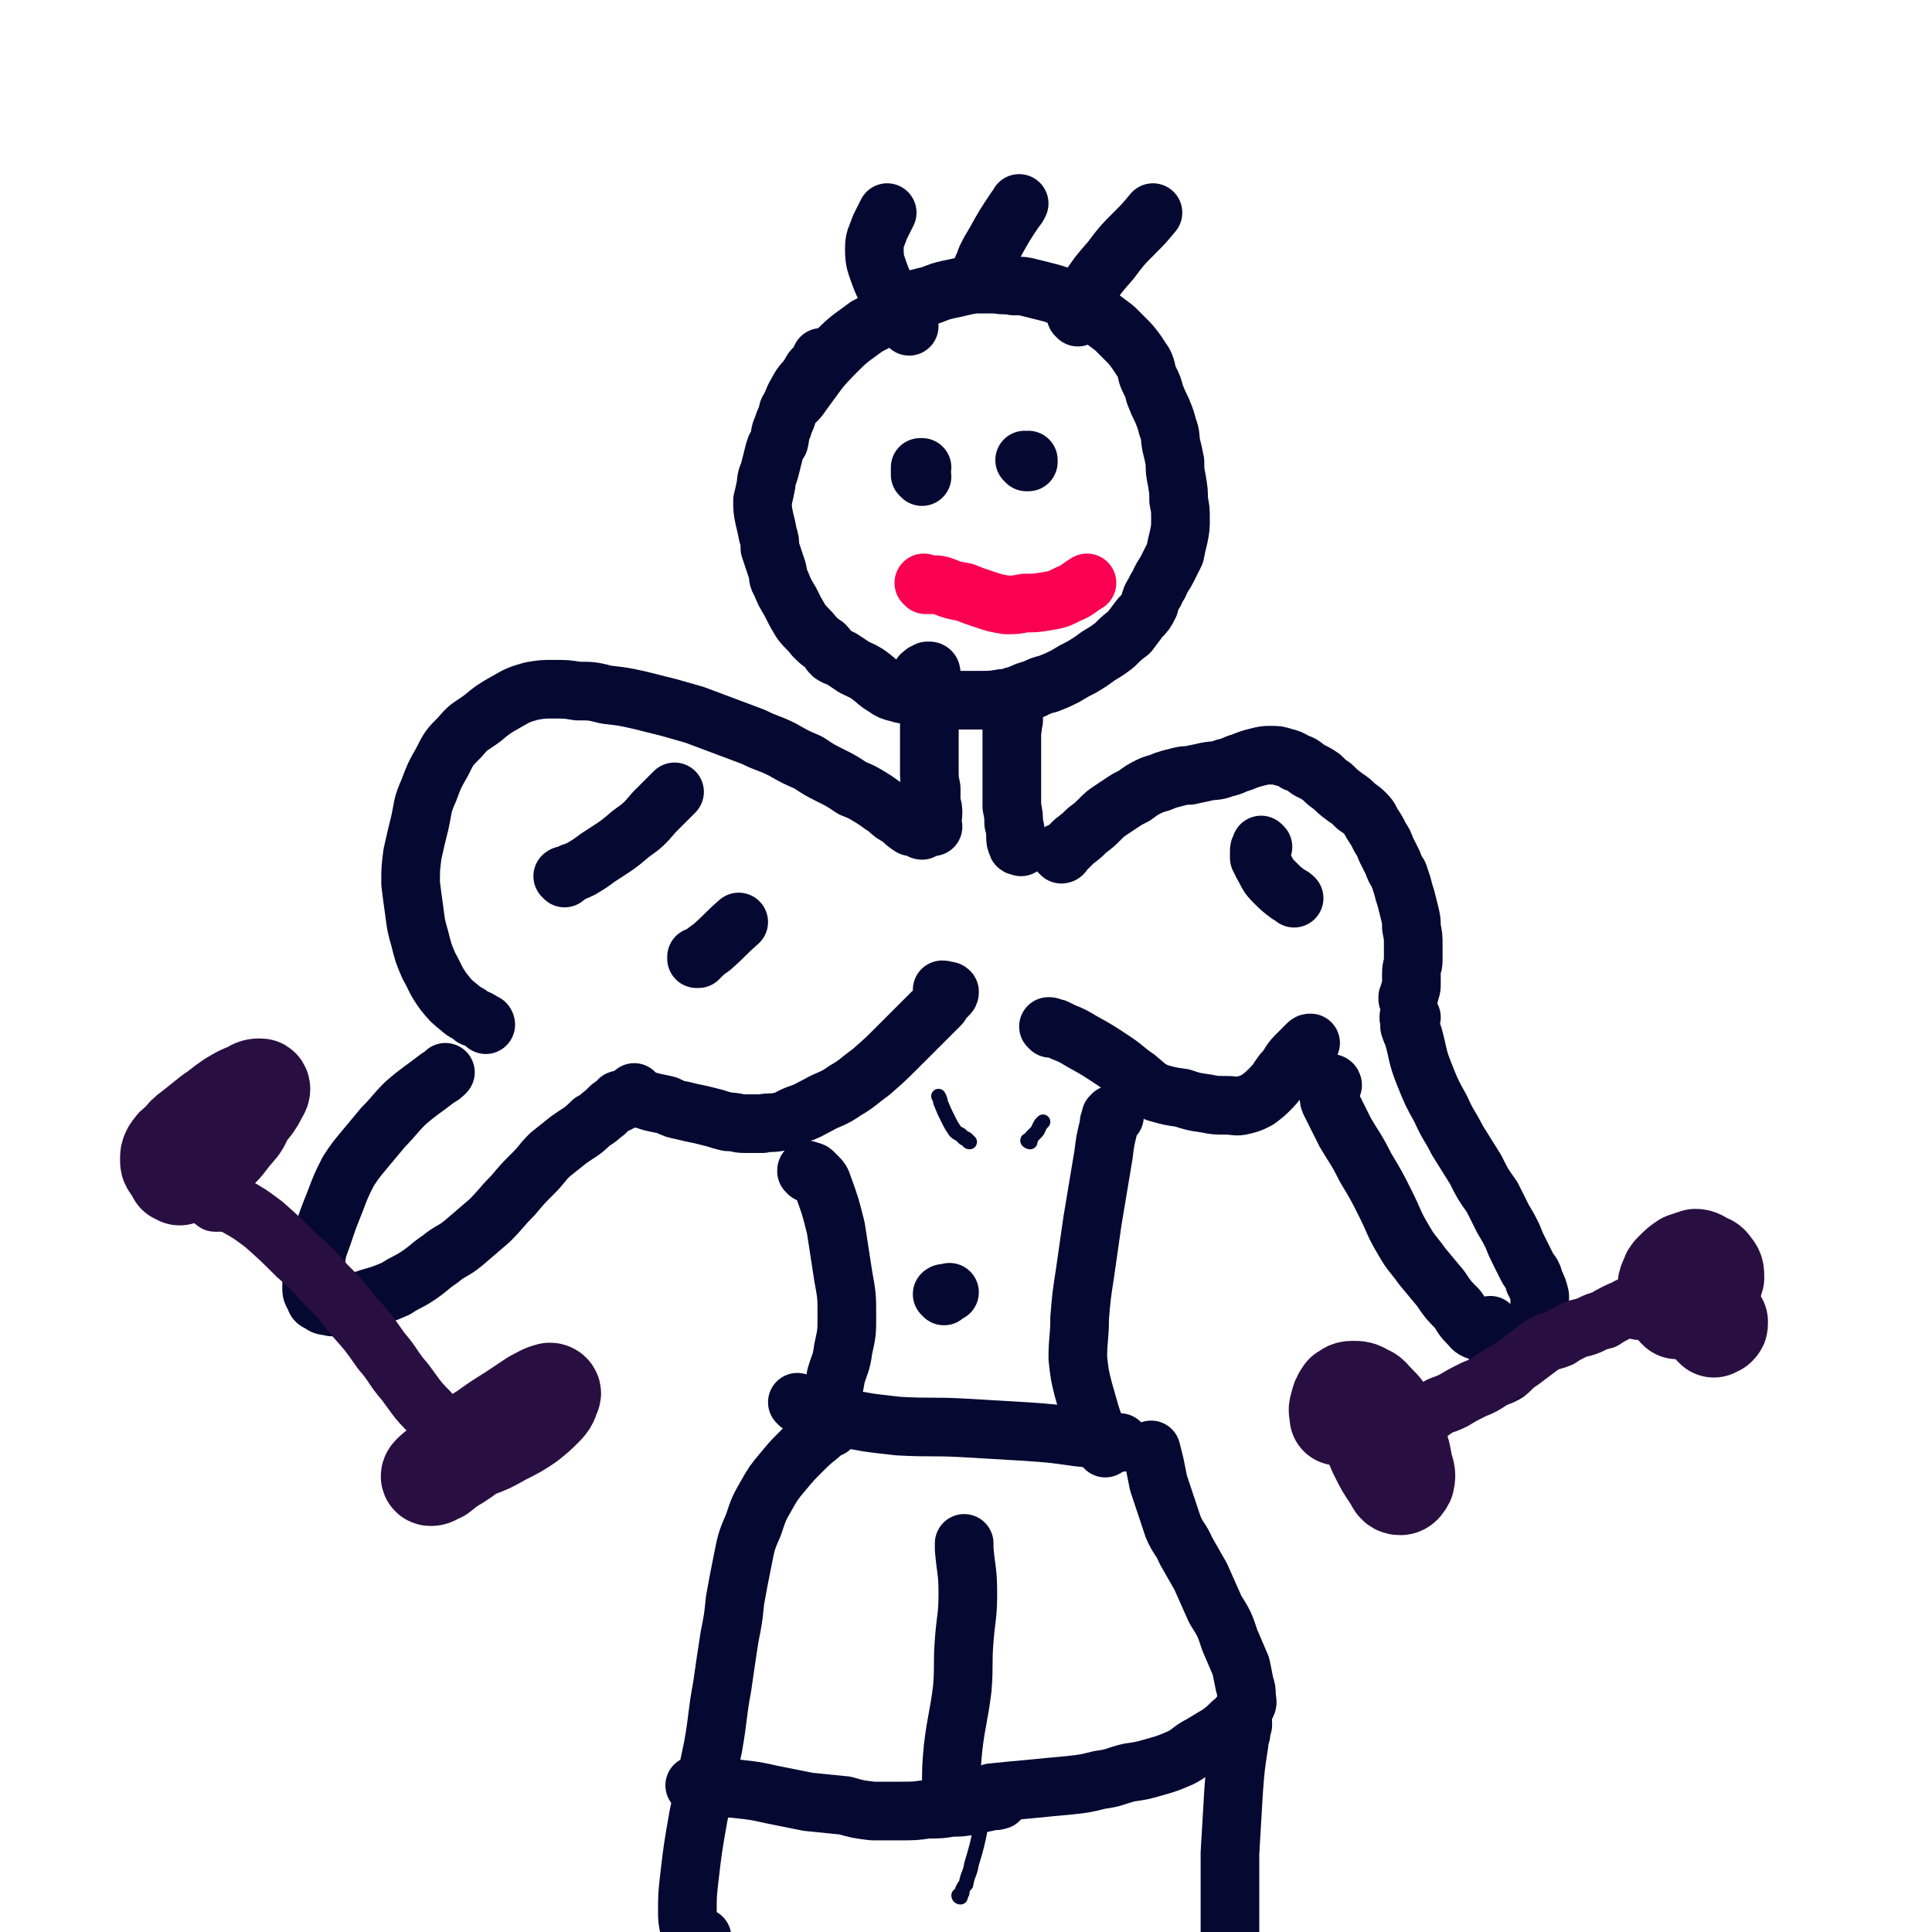 <svg viewBox='0 0 1054 1054' version='1.1' xmlns='http://www.w3.org/2000/svg' xmlns:xlink='http://www.w3.org/1999/xlink'><g fill='none' stroke='#050831' stroke-width='32' stroke-linecap='round' stroke-linejoin='round'><path d='M449,196c0,0 0,-1 -1,-1 0,0 1,1 1,1 -1,1 -2,1 -3,3 -1,1 -1,1 -2,2 -1,1 -1,1 -2,3 -3,5 -4,4 -7,10 -3,5 -2,5 -5,10 -1,5 -2,5 -3,9 -2,4 -1,4 -2,8 -2,3 -2,3 -3,7 -1,4 -1,4 -2,8 -1,4 -2,4 -2,8 -1,5 -1,5 -2,9 0,5 0,5 1,10 1,4 1,4 2,9 1,3 1,3 1,7 1,3 1,3 2,6 1,3 1,3 2,6 1,4 0,4 2,7 2,5 2,5 5,10 3,6 3,6 6,11 3,4 4,4 7,8 3,3 3,3 6,5 2,2 2,3 4,5 3,2 3,1 6,3 3,2 3,2 6,4 4,2 5,2 9,5 4,3 3,3 8,6 3,2 3,2 7,3 3,1 4,1 7,1 4,1 4,2 9,2 3,1 4,0 8,0 5,1 5,1 10,1 5,0 5,0 11,0 6,0 6,0 12,-1 4,0 4,-1 9,-2 4,-2 4,-2 8,-3 4,-2 4,-2 8,-3 5,-2 5,-2 9,-4 5,-3 5,-3 9,-5 5,-3 5,-3 9,-6 5,-3 5,-3 9,-6 4,-4 4,-4 8,-7 3,-4 3,-4 6,-8 3,-3 3,-3 5,-7 1,-4 1,-4 3,-7 1,-3 2,-3 3,-6 2,-4 2,-3 4,-7 2,-4 2,-4 4,-8 1,-5 1,-5 2,-9 1,-5 1,-5 1,-10 0,-5 0,-5 -1,-10 0,-5 0,-5 -1,-11 -1,-5 -1,-5 -1,-10 -1,-5 -1,-5 -2,-9 -1,-5 0,-5 -2,-10 -1,-4 -1,-4 -3,-9 -2,-4 -2,-4 -4,-9 -1,-4 -1,-4 -3,-8 -2,-4 -1,-5 -3,-9 -2,-3 -2,-3 -4,-6 -3,-4 -3,-4 -6,-7 -3,-3 -3,-3 -6,-6 -4,-3 -4,-3 -8,-6 -4,-2 -4,-3 -8,-5 -3,-2 -3,-2 -7,-3 -4,-2 -4,-2 -8,-4 -3,-1 -3,-1 -7,-2 -4,-1 -4,-1 -8,-2 -4,-1 -4,-1 -9,-1 -4,-1 -5,0 -9,-1 -5,0 -5,0 -9,0 -4,0 -4,0 -9,1 -4,1 -4,1 -9,2 -4,1 -4,1 -9,3 -4,1 -4,1 -8,2 -4,2 -4,1 -8,3 -4,2 -4,3 -7,5 -6,4 -6,4 -12,7 -8,6 -9,6 -16,13 -11,11 -10,11 -19,23 -2,3 -2,3 -4,5 '/><path d='M504,369c-1,0 -2,-1 -1,-1 0,0 0,1 1,1 0,-1 0,-1 0,-2 1,0 1,0 2,-1 0,0 0,0 0,0 0,0 1,0 1,0 0,0 0,0 0,0 1,0 1,1 1,1 0,1 0,1 0,2 -1,2 -1,2 -1,5 0,5 0,5 0,11 0,11 0,11 0,22 0,6 0,6 0,13 0,5 0,5 1,10 0,4 0,4 0,8 1,3 1,3 1,6 0,2 -1,2 -1,4 0,1 -1,1 0,2 0,1 0,1 1,1 '/><path d='M554,386c0,0 -1,-2 -1,-1 0,0 0,1 0,2 0,1 0,1 0,2 0,2 0,2 0,4 -1,3 0,3 -1,5 0,8 0,8 0,16 0,8 0,8 0,15 0,5 0,5 0,11 1,5 1,5 1,9 1,4 1,4 1,7 0,2 0,3 1,5 0,1 1,0 2,1 '/><path d='M579,466c0,0 0,0 -1,-1 0,0 1,1 1,1 1,0 1,-1 1,-1 0,0 0,0 1,-1 0,0 0,0 1,-1 2,-2 2,-2 4,-4 4,-3 4,-3 7,-6 4,-3 4,-3 7,-6 3,-3 3,-3 6,-5 3,-2 3,-2 6,-4 3,-2 3,-2 7,-4 4,-3 4,-3 8,-5 4,-2 4,-1 8,-3 3,-1 3,-1 7,-2 4,-1 4,-1 7,-1 4,-1 5,-1 9,-2 5,-1 5,0 10,-2 5,-1 5,-2 9,-3 5,-2 5,-2 9,-3 4,-1 4,-1 7,-1 4,0 4,0 7,1 4,1 4,1 7,3 4,1 4,2 7,4 4,2 4,2 7,4 3,3 3,3 6,5 3,3 3,3 7,6 3,2 3,2 6,5 3,2 3,2 5,4 3,3 2,3 4,6 2,3 2,3 4,7 2,3 2,3 3,6 2,4 2,4 4,8 1,3 1,3 3,6 1,3 1,3 2,6 1,4 1,4 2,7 1,4 1,4 2,8 1,4 1,4 1,8 1,5 1,5 1,9 0,4 0,4 0,9 0,3 -1,3 -1,7 0,3 0,3 0,6 0,2 0,2 -1,4 0,2 0,2 -1,3 0,1 0,1 0,1 '/><path d='M573,561c0,-1 -1,-1 -1,-1 1,0 1,0 3,1 0,0 0,0 1,0 2,1 2,1 4,2 5,2 5,2 10,5 9,5 9,5 18,11 6,4 6,5 12,9 5,4 5,5 11,8 7,2 7,2 14,3 6,2 6,2 13,3 5,1 5,1 11,1 5,0 5,1 9,0 4,-1 4,-1 8,-3 4,-3 4,-3 7,-6 4,-4 4,-5 7,-9 4,-4 3,-5 7,-9 3,-3 3,-3 6,-6 1,-1 1,-1 2,-1 '/><path d='M727,592c0,0 0,-1 -1,-1 0,0 0,1 0,2 0,1 -1,1 -1,2 0,1 0,1 0,2 0,3 0,3 1,5 4,8 4,8 8,16 6,10 6,9 11,19 6,10 6,10 11,20 5,10 4,10 10,20 4,7 5,7 10,14 5,6 5,6 10,12 4,6 4,6 9,11 3,4 2,4 6,8 2,2 2,3 5,4 2,0 3,-1 5,-2 1,0 1,-1 2,-1 '/><path d='M770,555c-1,0 -1,-1 -1,-1 -1,1 0,2 0,3 0,2 0,2 0,3 1,3 1,3 2,5 3,11 2,11 6,21 4,10 4,10 9,19 4,9 5,9 9,17 5,8 5,8 10,16 4,8 4,8 9,15 3,6 3,6 6,12 3,5 3,5 5,9 2,5 2,5 4,9 2,4 2,4 4,8 2,4 3,3 4,8 2,4 2,4 3,8 0,4 0,4 0,8 0,4 0,4 -1,8 -1,3 -1,4 -2,7 -2,3 -2,3 -4,7 -3,3 -3,3 -5,6 -2,2 -2,2 -5,5 -1,1 -1,1 -3,2 -2,1 -2,1 -3,1 -1,-1 -1,-1 -1,-3 '/><path d='M504,452c0,0 -1,-1 -1,-1 0,0 0,1 0,2 -1,0 -1,-1 -1,-1 -1,0 -1,0 -1,0 -1,-1 -1,-1 -2,-1 -1,0 -1,0 -2,0 -3,-2 -3,-2 -6,-5 -4,-2 -4,-2 -7,-5 -5,-3 -4,-3 -9,-6 -5,-3 -5,-3 -10,-5 -6,-4 -6,-4 -12,-7 -6,-3 -6,-3 -12,-7 -7,-3 -7,-3 -14,-7 -8,-4 -8,-3 -16,-7 -8,-3 -8,-3 -16,-6 -8,-3 -8,-3 -16,-6 -7,-2 -7,-2 -14,-4 -8,-2 -8,-2 -16,-4 -9,-2 -9,-2 -18,-3 -8,-2 -8,-2 -16,-2 -6,-1 -6,-1 -13,-1 -6,0 -6,0 -12,1 -7,2 -7,2 -14,6 -7,4 -7,4 -13,9 -7,5 -7,4 -12,10 -6,6 -6,6 -10,14 -4,7 -4,7 -7,15 -4,9 -3,9 -5,18 -2,8 -2,8 -4,17 -1,8 -1,8 -1,16 1,8 1,8 2,15 1,8 1,8 3,15 2,8 2,8 5,15 4,7 3,7 8,14 4,5 4,5 9,9 3,3 4,2 7,5 3,1 3,1 6,3 1,0 1,1 1,1 '/><path d='M515,541c0,0 -1,-1 -1,-1 1,0 1,0 2,1 1,0 1,0 1,0 0,0 0,-1 1,0 0,0 0,0 0,0 0,0 0,0 0,0 0,1 0,1 -1,2 -1,1 -1,1 -2,2 -1,1 -1,1 -2,3 -5,5 -5,5 -11,11 -6,6 -6,6 -12,12 -7,7 -7,7 -15,14 -7,5 -7,6 -14,10 -7,5 -8,4 -15,8 -6,3 -5,3 -11,5 -5,2 -5,3 -10,4 -5,1 -5,0 -9,1 -5,0 -5,0 -10,0 -4,0 -4,-1 -9,-1 -4,-1 -4,-1 -7,-2 -4,-1 -4,-1 -8,-2 -5,-1 -5,-1 -9,-2 -5,-1 -5,-1 -9,-3 -4,-1 -5,-1 -9,-2 -3,-1 -3,-1 -7,-2 -1,-1 -1,-2 -2,-3 '/><path d='M339,601c0,0 -1,-1 -1,-1 -1,0 0,1 -1,2 -1,0 -1,0 -1,0 -2,1 -1,1 -3,2 -1,1 -1,1 -3,3 -3,2 -3,3 -7,5 -6,6 -6,5 -13,10 -5,4 -5,4 -10,8 -5,5 -4,5 -9,10 -6,6 -6,6 -11,12 -7,7 -6,7 -13,14 -7,6 -7,6 -14,12 -6,5 -7,4 -13,9 -6,4 -6,5 -12,9 -6,4 -6,3 -12,7 -7,3 -7,3 -14,5 -6,2 -6,2 -12,3 -5,1 -5,2 -9,2 -3,-1 -4,0 -6,-2 -2,-1 -3,-1 -3,-3 -2,-3 -2,-3 -2,-6 0,-6 1,-6 2,-12 1,-8 1,-8 4,-16 3,-9 3,-9 7,-19 3,-8 3,-8 7,-16 4,-6 4,-6 9,-12 5,-6 5,-6 10,-12 6,-6 6,-7 12,-13 8,-7 9,-7 18,-14 2,-1 2,-1 4,-3 '/><path d='M308,479c0,0 -1,-1 -1,-1 1,-1 2,0 3,-1 1,0 1,0 2,-1 3,-1 3,-1 5,-2 5,-3 5,-3 9,-6 9,-6 10,-6 18,-13 7,-5 7,-5 13,-12 5,-5 5,-5 11,-11 '/><path d='M381,523c-1,0 -1,-1 -1,-1 0,0 0,1 0,1 0,0 0,0 1,-1 1,-1 1,-1 2,-1 2,-2 2,-2 5,-4 8,-7 7,-7 15,-14 '/><path d='M689,462c0,0 -1,-1 -1,-1 0,0 0,1 0,2 -1,0 -1,0 -1,1 0,1 0,1 0,1 0,2 0,2 0,3 1,2 1,2 2,4 3,5 2,5 6,9 4,4 4,4 8,7 2,1 2,1 3,2 '/><path d='M441,640c0,-1 -1,-1 -1,-1 0,-1 0,-1 1,0 1,0 1,0 1,0 1,0 1,0 2,1 1,1 1,1 2,2 2,2 2,2 3,5 4,11 4,11 7,23 2,13 2,13 4,26 2,11 2,11 2,22 0,9 0,9 -2,18 -1,8 -2,8 -4,15 -1,6 -1,6 -3,12 0,3 0,3 -1,6 '/><path d='M608,609c0,0 -1,-1 -1,-1 0,0 0,0 0,0 0,1 -1,1 -1,1 0,0 0,1 0,1 -1,2 -1,2 -1,4 -2,8 -2,8 -3,16 -3,18 -3,18 -6,36 -2,14 -2,14 -4,28 -2,13 -2,13 -3,25 0,11 -1,11 -1,22 1,9 1,9 3,17 2,7 2,7 4,14 2,6 2,6 4,11 2,4 2,4 4,7 '/><path d='M515,707c0,0 -1,-1 -1,-1 1,-1 2,0 4,-1 0,0 0,0 0,0 '/><path d='M453,779c0,0 -1,-1 -1,-1 0,0 0,1 0,1 0,0 0,0 0,0 0,0 0,0 -1,1 -1,0 -1,0 -2,1 -1,1 -1,1 -2,2 -5,4 -5,4 -10,9 -5,5 -5,5 -10,11 -5,6 -5,6 -9,13 -4,7 -4,7 -7,16 -4,9 -4,10 -6,20 -2,10 -2,10 -4,21 -1,10 -1,10 -3,20 -2,13 -2,13 -4,27 -3,16 -2,16 -5,33 -4,19 -4,19 -8,38 -3,17 -3,17 -5,34 -1,9 -1,9 -1,18 0,4 0,4 1,9 1,3 0,3 2,5 1,1 2,0 4,0 0,0 0,0 1,0 '/><path d='M380,975c0,0 -1,-1 -1,-1 1,0 1,0 2,1 1,0 1,0 1,0 1,0 1,0 2,0 2,0 2,0 4,0 7,1 7,0 15,1 9,1 9,1 18,3 10,2 10,2 20,4 10,1 10,1 20,2 7,2 7,2 15,3 8,0 8,0 15,0 8,0 8,0 15,-1 7,0 7,0 13,-1 5,0 5,0 11,-1 4,-1 4,-1 9,-2 3,-1 3,0 6,-1 '/><path d='M530,984c0,-1 -1,-1 -1,-1 1,-1 2,-1 4,-2 2,-1 2,-1 3,-1 3,-1 3,-1 5,-2 10,-1 10,-1 21,-2 10,-1 10,-1 21,-2 9,-1 9,-1 17,-3 8,-1 8,-2 16,-4 7,-1 7,-1 14,-3 7,-2 7,-2 14,-5 6,-3 5,-4 11,-7 5,-3 5,-3 10,-6 4,-3 4,-3 7,-6 3,-2 3,-3 5,-5 2,-3 2,-3 3,-5 1,-2 0,-2 0,-5 0,-3 0,-3 -1,-6 -1,-5 -1,-5 -2,-10 -3,-7 -3,-7 -6,-14 -3,-9 -3,-9 -8,-17 -4,-9 -4,-9 -8,-18 -4,-7 -4,-7 -8,-14 -3,-7 -4,-6 -7,-13 -2,-6 -2,-6 -4,-12 -2,-6 -2,-6 -4,-12 -1,-5 -1,-5 -2,-10 -1,-4 -1,-4 -2,-8 '/><path d='M436,766c0,0 -1,-1 -1,-1 0,0 1,1 2,1 1,1 1,2 3,2 7,3 7,3 14,4 18,4 18,4 36,6 18,1 18,0 36,1 17,1 17,1 34,2 14,1 14,1 28,3 10,1 10,1 21,3 1,0 1,0 2,0 '/><path d='M525,981c0,0 0,-1 -1,-1 0,0 0,1 -1,1 0,1 0,1 -1,1 0,0 0,0 -1,-1 0,0 -1,-1 -1,-2 -1,-1 -1,-1 -1,-3 0,-12 0,-12 1,-23 2,-16 3,-16 5,-32 1,-13 0,-13 1,-26 1,-13 2,-13 2,-26 0,-12 -1,-12 -2,-24 0,-2 0,-1 0,-3 '/><path d='M496,178c0,-1 0,-1 -1,-1 0,-1 0,-1 -1,-1 0,-2 0,-2 -1,-3 -1,-2 -1,-2 -3,-4 -1,-2 -1,-2 -3,-4 -3,-7 -4,-7 -7,-15 -2,-6 -3,-7 -3,-14 0,-6 1,-6 3,-12 2,-4 2,-4 4,-8 '/><path d='M535,153c-1,0 -1,0 -1,-1 0,-1 1,-1 1,-3 1,-1 1,-1 1,-3 1,-2 1,-2 2,-5 2,-4 2,-4 5,-9 5,-9 5,-9 11,-18 1,-1 1,-1 2,-3 '/><path d='M588,173c0,-1 0,-1 -1,-1 0,-1 0,-1 0,-1 0,-1 0,-1 1,-2 0,-2 0,-2 1,-4 2,-4 2,-3 4,-6 6,-9 6,-9 13,-17 6,-8 6,-8 13,-15 5,-5 5,-5 10,-11 '/><path d='M503,260c0,0 -1,-1 -1,-1 0,0 0,0 0,0 1,0 0,-1 0,-1 0,-1 0,-1 0,-2 0,0 0,0 0,-1 1,0 1,0 1,0 '/><path d='M560,252c0,-1 -1,-1 -1,-1 0,0 1,0 1,1 0,0 0,-1 1,-1 0,0 0,0 0,1 '/></g>
<g fill='none' stroke='#F90052' stroke-width='32' stroke-linecap='round' stroke-linejoin='round'><path d='M505,319c0,0 -1,-1 -1,-1 0,0 1,1 2,1 1,0 1,0 2,0 1,0 1,0 2,0 2,0 2,0 5,1 5,2 5,2 11,3 5,2 5,2 11,4 6,2 6,2 12,3 5,0 5,0 10,-1 6,0 6,0 12,-1 6,-1 6,-1 12,-4 5,-2 5,-3 10,-6 '/></g>
<g fill='none' stroke='#050831' stroke-width='32' stroke-linecap='round' stroke-linejoin='round'><path d='M678,940c0,0 -1,-1 -1,-1 0,0 1,1 1,2 0,1 -1,1 -1,1 0,2 0,2 0,4 -1,3 -1,3 -1,5 -2,13 -2,13 -3,26 -1,17 -1,17 -2,34 0,13 0,13 0,26 0,10 0,10 0,20 0,6 0,6 1,11 '/></g>
<g fill='none' stroke='#050831' stroke-width='8' stroke-linecap='round' stroke-linejoin='round'><path d='M529,623c-1,0 -1,-1 -1,-1 -1,-1 -1,-1 -2,-1 -1,-1 -1,-1 -2,-2 -2,-1 -2,-1 -3,-2 -2,-3 -2,-3 -3,-5 -3,-6 -3,-6 -5,-11 0,-1 0,-1 -1,-3 '/><path d='M562,623c-1,0 -2,-1 -1,-1 0,0 1,0 1,0 1,-1 0,-1 1,-2 1,-1 1,-1 2,-2 2,-2 1,-2 3,-5 0,0 0,0 1,-1 '/><path d='M524,1035c0,0 -1,0 -1,-1 0,0 0,1 1,1 0,0 0,0 0,-1 1,-1 1,-1 1,-3 1,-2 1,-2 2,-3 1,-6 2,-5 3,-11 3,-10 3,-10 5,-20 2,-6 1,-6 3,-12 1,-6 1,-6 2,-12 1,-1 1,-1 1,-3 '/></g>
<g fill='none' stroke='#290F41' stroke-width='32' stroke-linecap='round' stroke-linejoin='round'><path d='M758,794c0,0 0,-1 -1,-1 0,0 0,0 0,0 -1,0 -1,0 -1,0 -1,0 -1,0 -1,-1 0,0 0,0 -1,0 0,0 0,0 0,0 1,-1 1,-1 1,-2 1,-1 1,-1 2,-2 1,-1 1,-1 2,-2 5,-5 5,-5 10,-9 6,-4 6,-4 12,-7 5,-4 6,-3 12,-6 5,-3 5,-3 11,-6 5,-2 5,-2 11,-6 4,-2 4,-3 9,-5 4,-4 4,-3 9,-7 4,-3 4,-3 8,-6 5,-3 5,-2 10,-4 3,-2 3,-2 7,-4 4,-2 4,-1 9,-3 4,-2 4,-2 8,-3 3,-2 3,-2 7,-4 2,-1 2,-1 5,-2 1,-1 1,-1 2,-1 1,0 1,1 2,1 2,0 2,0 3,1 '/></g>
<g fill='none' stroke='#290F41' stroke-width='53' stroke-linecap='round' stroke-linejoin='round'><path d='M915,715c0,0 -1,-1 -1,-1 0,0 0,0 0,0 0,0 0,0 0,-1 0,0 0,0 0,0 0,0 0,0 0,1 0,0 0,0 0,0 0,0 0,0 1,0 1,0 1,0 2,0 1,0 1,0 1,0 4,-2 4,-2 7,-5 4,-2 5,-2 8,-6 2,-2 2,-3 3,-6 0,-3 0,-4 -2,-6 -1,-2 -2,-2 -4,-3 -2,-1 -3,-2 -5,-2 -3,1 -3,1 -6,2 -3,2 -3,2 -6,5 -2,2 -2,2 -3,5 -1,2 -1,2 -1,4 0,1 0,1 0,2 '/><path d='M749,779c0,0 -1,-1 -1,-1 0,0 1,0 1,1 0,1 -1,1 -1,2 0,1 0,1 0,2 1,1 0,1 1,3 1,4 1,4 3,8 3,6 3,6 7,12 2,3 2,5 5,5 1,0 2,-1 3,-3 1,-4 0,-5 -1,-9 -1,-6 -1,-6 -3,-12 -2,-6 -2,-6 -5,-12 -3,-6 -3,-6 -7,-10 -3,-3 -3,-4 -6,-5 -3,-2 -4,-2 -7,-2 -3,0 -3,1 -5,2 -2,3 -2,3 -3,7 -1,3 0,3 0,6 '/></g>
<g fill='none' stroke='#290F41' stroke-width='32' stroke-linecap='round' stroke-linejoin='round'><path d='M120,656c-1,0 -1,-1 -1,-1 -1,0 -1,1 -1,1 0,0 0,0 0,0 -1,0 -1,0 -1,-1 1,0 1,0 2,0 2,0 2,0 4,0 2,0 2,0 4,2 9,5 9,5 17,11 9,8 9,8 18,17 8,7 8,7 16,16 8,8 8,8 15,17 8,9 8,9 15,19 7,8 6,9 13,17 6,8 6,9 13,16 6,8 6,8 13,15 2,2 2,2 3,4 '/></g>
<g fill='none' stroke='#290F41' stroke-width='53' stroke-linecap='round' stroke-linejoin='round'><path d='M98,642c0,0 -1,-1 -1,-1 0,0 0,0 0,0 0,0 0,0 -1,0 0,-1 0,-1 0,-1 0,-1 1,-1 1,-1 1,-1 1,-1 2,-2 1,-1 1,-1 3,-2 5,-4 5,-3 10,-7 9,-7 9,-7 17,-15 5,-5 5,-5 9,-10 2,-3 2,-3 4,-7 1,-1 1,-3 0,-3 -2,0 -3,0 -6,2 -5,2 -5,2 -10,5 -6,4 -5,4 -11,8 -5,4 -5,4 -10,8 -4,3 -4,3 -7,7 -3,2 -3,2 -5,5 -1,2 -1,2 -1,5 0,1 0,2 1,3 1,2 2,2 4,2 4,1 4,1 8,-1 6,-2 6,-3 11,-7 6,-4 6,-5 10,-10 4,-5 5,-5 7,-10 2,-4 3,-5 2,-8 -1,-2 -2,-2 -4,-2 -4,1 -4,1 -8,3 -4,2 -4,3 -8,5 -1,1 -1,1 -2,2 '/><path d='M254,789c-1,0 -1,-1 -1,-1 -1,0 0,1 0,1 0,1 -1,1 -1,1 0,1 -1,1 -1,1 0,1 0,1 0,1 1,0 1,1 2,1 1,0 1,0 2,-1 2,0 2,0 4,-1 8,-3 8,-3 15,-7 8,-4 8,-4 14,-8 5,-4 5,-4 9,-8 3,-3 3,-4 4,-7 1,-1 0,-2 -1,-2 -4,1 -5,2 -9,4 -6,4 -6,4 -12,8 -8,5 -8,5 -15,10 -8,5 -8,5 -15,11 -5,3 -4,4 -9,8 -3,2 -3,2 -5,4 -1,1 -1,2 0,2 2,0 2,-1 5,-2 5,-4 5,-4 10,-7 6,-4 6,-4 11,-9 5,-3 5,-3 9,-7 2,-2 3,-2 4,-4 1,-1 0,-1 0,-1 -4,2 -4,2 -8,5 -6,5 -6,6 -12,11 -6,4 -6,4 -12,9 -3,2 -3,2 -6,4 '/><path d='M935,725c0,0 -1,-1 -1,-1 1,-1 1,0 2,0 1,0 1,0 1,0 1,-1 1,-1 1,-2 0,0 0,0 0,0 0,0 0,0 0,-1 '/></g>
</svg>